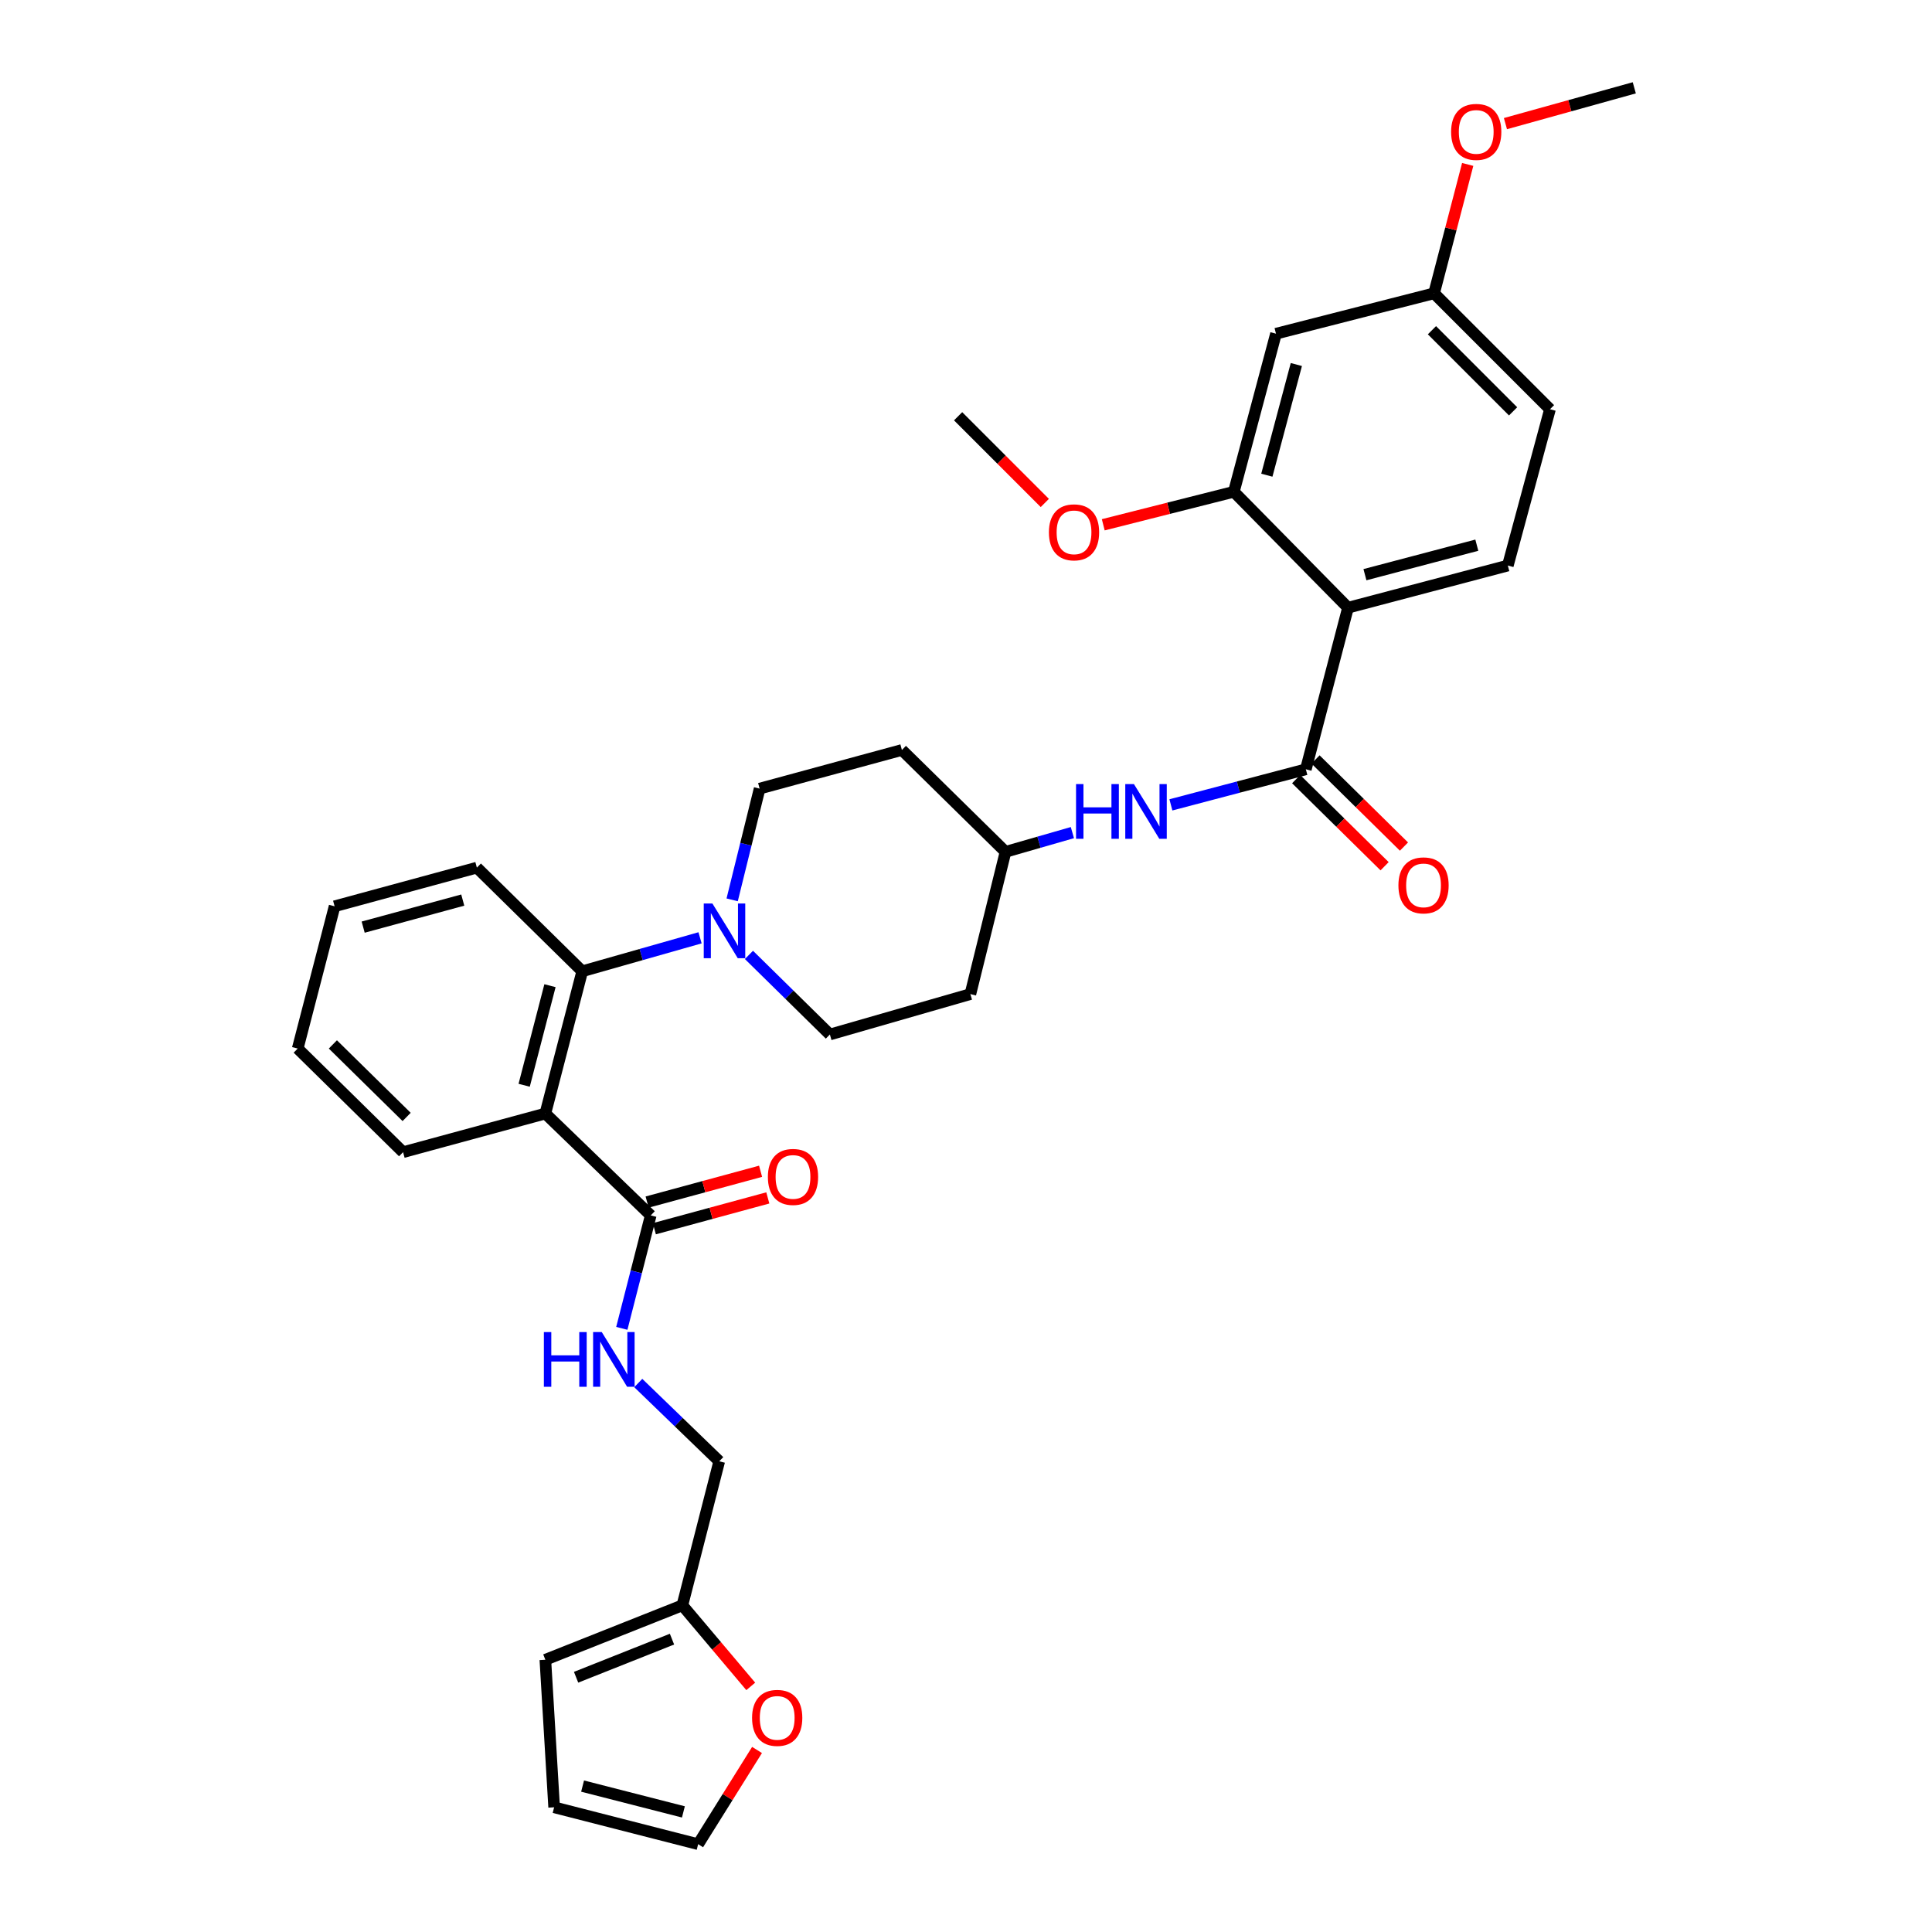 <?xml version='1.0' encoding='iso-8859-1'?>
<svg version='1.1' baseProfile='full'
              xmlns='http://www.w3.org/2000/svg'
                      xmlns:rdkit='http://www.rdkit.org/xml'
                      xmlns:xlink='http://www.w3.org/1999/xlink'
                  xml:space='preserve'
width='1000px' height='1000px' viewBox='0 0 1000 1000'>
<!-- END OF HEADER -->
<rect style='opacity:1.0;fill:#FFFFFF;stroke:none' width='1000' height='1000' x='0' y='0'> </rect>
<path class='bond-0' d='M 802.271,211.818 L 742.271,151.818' style='fill:none;fill-rule:evenodd;stroke:#000000;stroke-width:6px;stroke-linecap:butt;stroke-linejoin:miter;stroke-opacity:1' />
<path class='bond-0' d='M 783.168,212.921 L 741.168,170.921' style='fill:none;fill-rule:evenodd;stroke:#000000;stroke-width:6px;stroke-linecap:butt;stroke-linejoin:miter;stroke-opacity:1' />
<path class='bond-1' d='M 802.271,211.818 L 780.451,292.726' style='fill:none;fill-rule:evenodd;stroke:#000000;stroke-width:6px;stroke-linecap:butt;stroke-linejoin:miter;stroke-opacity:1' />
<path class='bond-2' d='M 606.058,416.601 L 640.981,407.393' style='fill:none;fill-rule:evenodd;stroke:#0000FF;stroke-width:6px;stroke-linecap:butt;stroke-linejoin:miter;stroke-opacity:1' />
<path class='bond-2' d='M 640.981,407.393 L 675.905,398.185' style='fill:none;fill-rule:evenodd;stroke:#000000;stroke-width:6px;stroke-linecap:butt;stroke-linejoin:miter;stroke-opacity:1' />
<path class='bond-3' d='M 555.067,430.958 L 537.761,435.935' style='fill:none;fill-rule:evenodd;stroke:#0000FF;stroke-width:6px;stroke-linecap:butt;stroke-linejoin:miter;stroke-opacity:1' />
<path class='bond-3' d='M 537.761,435.935 L 520.455,440.913' style='fill:none;fill-rule:evenodd;stroke:#000000;stroke-width:6px;stroke-linecap:butt;stroke-linejoin:miter;stroke-opacity:1' />
<path class='bond-4' d='M 670.892,403.274 L 693.779,425.819' style='fill:none;fill-rule:evenodd;stroke:#000000;stroke-width:6px;stroke-linecap:butt;stroke-linejoin:miter;stroke-opacity:1' />
<path class='bond-4' d='M 693.779,425.819 L 716.667,448.364' style='fill:none;fill-rule:evenodd;stroke:#FF0000;stroke-width:6px;stroke-linecap:butt;stroke-linejoin:miter;stroke-opacity:1' />
<path class='bond-4' d='M 680.918,393.095 L 703.806,415.64' style='fill:none;fill-rule:evenodd;stroke:#000000;stroke-width:6px;stroke-linecap:butt;stroke-linejoin:miter;stroke-opacity:1' />
<path class='bond-4' d='M 703.806,415.64 L 726.693,438.185' style='fill:none;fill-rule:evenodd;stroke:#FF0000;stroke-width:6px;stroke-linecap:butt;stroke-linejoin:miter;stroke-opacity:1' />
<path class='bond-5' d='M 675.905,398.185 L 697.725,314.546' style='fill:none;fill-rule:evenodd;stroke:#000000;stroke-width:6px;stroke-linecap:butt;stroke-linejoin:miter;stroke-opacity:1' />
<path class='bond-6' d='M 742.271,151.818 L 660.45,172.726' style='fill:none;fill-rule:evenodd;stroke:#000000;stroke-width:6px;stroke-linecap:butt;stroke-linejoin:miter;stroke-opacity:1' />
<path class='bond-7' d='M 742.271,151.818 L 750.974,118.463' style='fill:none;fill-rule:evenodd;stroke:#000000;stroke-width:6px;stroke-linecap:butt;stroke-linejoin:miter;stroke-opacity:1' />
<path class='bond-7' d='M 750.974,118.463 L 759.676,85.109' style='fill:none;fill-rule:evenodd;stroke:#FF0000;stroke-width:6px;stroke-linecap:butt;stroke-linejoin:miter;stroke-opacity:1' />
<path class='bond-8' d='M 391.841,905.782 L 376.602,930.164' style='fill:none;fill-rule:evenodd;stroke:#FF0000;stroke-width:6px;stroke-linecap:butt;stroke-linejoin:miter;stroke-opacity:1' />
<path class='bond-8' d='M 376.602,930.164 L 361.362,954.545' style='fill:none;fill-rule:evenodd;stroke:#000000;stroke-width:6px;stroke-linecap:butt;stroke-linejoin:miter;stroke-opacity:1' />
<path class='bond-9' d='M 388.586,872.869 L 370.886,851.889' style='fill:none;fill-rule:evenodd;stroke:#FF0000;stroke-width:6px;stroke-linecap:butt;stroke-linejoin:miter;stroke-opacity:1' />
<path class='bond-9' d='M 370.886,851.889 L 353.187,830.91' style='fill:none;fill-rule:evenodd;stroke:#000000;stroke-width:6px;stroke-linecap:butt;stroke-linejoin:miter;stroke-opacity:1' />
<path class='bond-10' d='M 336.819,629.089 L 329.334,658.322' style='fill:none;fill-rule:evenodd;stroke:#000000;stroke-width:6px;stroke-linecap:butt;stroke-linejoin:miter;stroke-opacity:1' />
<path class='bond-10' d='M 329.334,658.322 L 321.848,687.555' style='fill:none;fill-rule:evenodd;stroke:#0000FF;stroke-width:6px;stroke-linecap:butt;stroke-linejoin:miter;stroke-opacity:1' />
<path class='bond-11' d='M 338.691,635.983 L 368.056,628.01' style='fill:none;fill-rule:evenodd;stroke:#000000;stroke-width:6px;stroke-linecap:butt;stroke-linejoin:miter;stroke-opacity:1' />
<path class='bond-11' d='M 368.056,628.01 L 397.421,620.036' style='fill:none;fill-rule:evenodd;stroke:#FF0000;stroke-width:6px;stroke-linecap:butt;stroke-linejoin:miter;stroke-opacity:1' />
<path class='bond-11' d='M 334.947,622.195 L 364.312,614.221' style='fill:none;fill-rule:evenodd;stroke:#000000;stroke-width:6px;stroke-linecap:butt;stroke-linejoin:miter;stroke-opacity:1' />
<path class='bond-11' d='M 364.312,614.221 L 393.677,606.248' style='fill:none;fill-rule:evenodd;stroke:#FF0000;stroke-width:6px;stroke-linecap:butt;stroke-linejoin:miter;stroke-opacity:1' />
<path class='bond-12' d='M 336.819,629.089 L 282.272,576.36' style='fill:none;fill-rule:evenodd;stroke:#000000;stroke-width:6px;stroke-linecap:butt;stroke-linejoin:miter;stroke-opacity:1' />
<path class='bond-13' d='M 330.366,715.852 L 351.321,736.106' style='fill:none;fill-rule:evenodd;stroke:#0000FF;stroke-width:6px;stroke-linecap:butt;stroke-linejoin:miter;stroke-opacity:1' />
<path class='bond-13' d='M 351.321,736.106 L 372.276,756.36' style='fill:none;fill-rule:evenodd;stroke:#000000;stroke-width:6px;stroke-linecap:butt;stroke-linejoin:miter;stroke-opacity:1' />
<path class='bond-14' d='M 361.362,954.545 L 286.82,935.456' style='fill:none;fill-rule:evenodd;stroke:#000000;stroke-width:6px;stroke-linecap:butt;stroke-linejoin:miter;stroke-opacity:1' />
<path class='bond-14' d='M 353.726,937.841 L 301.546,924.478' style='fill:none;fill-rule:evenodd;stroke:#000000;stroke-width:6px;stroke-linecap:butt;stroke-linejoin:miter;stroke-opacity:1' />
<path class='bond-15' d='M 378.965,465.759 L 386.074,436.972' style='fill:none;fill-rule:evenodd;stroke:#0000FF;stroke-width:6px;stroke-linecap:butt;stroke-linejoin:miter;stroke-opacity:1' />
<path class='bond-15' d='M 386.074,436.972 L 393.184,408.186' style='fill:none;fill-rule:evenodd;stroke:#000000;stroke-width:6px;stroke-linecap:butt;stroke-linejoin:miter;stroke-opacity:1' />
<path class='bond-16' d='M 362.345,485.409 L 331.854,494.07' style='fill:none;fill-rule:evenodd;stroke:#0000FF;stroke-width:6px;stroke-linecap:butt;stroke-linejoin:miter;stroke-opacity:1' />
<path class='bond-16' d='M 331.854,494.07 L 301.362,502.731' style='fill:none;fill-rule:evenodd;stroke:#000000;stroke-width:6px;stroke-linecap:butt;stroke-linejoin:miter;stroke-opacity:1' />
<path class='bond-17' d='M 387.652,494.258 L 408.599,514.857' style='fill:none;fill-rule:evenodd;stroke:#0000FF;stroke-width:6px;stroke-linecap:butt;stroke-linejoin:miter;stroke-opacity:1' />
<path class='bond-17' d='M 408.599,514.857 L 429.546,535.457' style='fill:none;fill-rule:evenodd;stroke:#000000;stroke-width:6px;stroke-linecap:butt;stroke-linejoin:miter;stroke-opacity:1' />
<path class='bond-18' d='M 246.823,449.088 L 173.186,469.091' style='fill:none;fill-rule:evenodd;stroke:#000000;stroke-width:6px;stroke-linecap:butt;stroke-linejoin:miter;stroke-opacity:1' />
<path class='bond-18' d='M 239.523,465.877 L 187.977,479.879' style='fill:none;fill-rule:evenodd;stroke:#000000;stroke-width:6px;stroke-linecap:butt;stroke-linejoin:miter;stroke-opacity:1' />
<path class='bond-19' d='M 246.823,449.088 L 301.362,502.731' style='fill:none;fill-rule:evenodd;stroke:#000000;stroke-width:6px;stroke-linecap:butt;stroke-linejoin:miter;stroke-opacity:1' />
<path class='bond-20' d='M 173.186,469.091 L 154.096,542.728' style='fill:none;fill-rule:evenodd;stroke:#000000;stroke-width:6px;stroke-linecap:butt;stroke-linejoin:miter;stroke-opacity:1' />
<path class='bond-21' d='M 154.096,542.728 L 208.635,596.362' style='fill:none;fill-rule:evenodd;stroke:#000000;stroke-width:6px;stroke-linecap:butt;stroke-linejoin:miter;stroke-opacity:1' />
<path class='bond-21' d='M 172.295,540.586 L 210.472,578.13' style='fill:none;fill-rule:evenodd;stroke:#000000;stroke-width:6px;stroke-linecap:butt;stroke-linejoin:miter;stroke-opacity:1' />
<path class='bond-22' d='M 208.635,596.362 L 282.272,576.36' style='fill:none;fill-rule:evenodd;stroke:#000000;stroke-width:6px;stroke-linecap:butt;stroke-linejoin:miter;stroke-opacity:1' />
<path class='bond-23' d='M 282.272,576.36 L 301.362,502.731' style='fill:none;fill-rule:evenodd;stroke:#000000;stroke-width:6px;stroke-linecap:butt;stroke-linejoin:miter;stroke-opacity:1' />
<path class='bond-23' d='M 271.305,561.729 L 284.668,510.189' style='fill:none;fill-rule:evenodd;stroke:#000000;stroke-width:6px;stroke-linecap:butt;stroke-linejoin:miter;stroke-opacity:1' />
<path class='bond-24' d='M 520.455,440.913 L 466.821,388.183' style='fill:none;fill-rule:evenodd;stroke:#000000;stroke-width:6px;stroke-linecap:butt;stroke-linejoin:miter;stroke-opacity:1' />
<path class='bond-25' d='M 520.455,440.913 L 502.27,514.542' style='fill:none;fill-rule:evenodd;stroke:#000000;stroke-width:6px;stroke-linecap:butt;stroke-linejoin:miter;stroke-opacity:1' />
<path class='bond-26' d='M 466.821,388.183 L 393.184,408.186' style='fill:none;fill-rule:evenodd;stroke:#000000;stroke-width:6px;stroke-linecap:butt;stroke-linejoin:miter;stroke-opacity:1' />
<path class='bond-27' d='M 429.546,535.457 L 502.27,514.542' style='fill:none;fill-rule:evenodd;stroke:#000000;stroke-width:6px;stroke-linecap:butt;stroke-linejoin:miter;stroke-opacity:1' />
<path class='bond-28' d='M 286.82,935.456 L 282.272,859.088' style='fill:none;fill-rule:evenodd;stroke:#000000;stroke-width:6px;stroke-linecap:butt;stroke-linejoin:miter;stroke-opacity:1' />
<path class='bond-29' d='M 282.272,859.088 L 353.187,830.91' style='fill:none;fill-rule:evenodd;stroke:#000000;stroke-width:6px;stroke-linecap:butt;stroke-linejoin:miter;stroke-opacity:1' />
<path class='bond-29' d='M 298.185,868.139 L 347.825,848.414' style='fill:none;fill-rule:evenodd;stroke:#000000;stroke-width:6px;stroke-linecap:butt;stroke-linejoin:miter;stroke-opacity:1' />
<path class='bond-30' d='M 353.187,830.91 L 372.276,756.36' style='fill:none;fill-rule:evenodd;stroke:#000000;stroke-width:6px;stroke-linecap:butt;stroke-linejoin:miter;stroke-opacity:1' />
<path class='bond-31' d='M 660.45,172.726 L 638.638,254.546' style='fill:none;fill-rule:evenodd;stroke:#000000;stroke-width:6px;stroke-linecap:butt;stroke-linejoin:miter;stroke-opacity:1' />
<path class='bond-31' d='M 670.984,188.679 L 655.715,245.954' style='fill:none;fill-rule:evenodd;stroke:#000000;stroke-width:6px;stroke-linecap:butt;stroke-linejoin:miter;stroke-opacity:1' />
<path class='bond-32' d='M 638.638,254.546 L 697.725,314.546' style='fill:none;fill-rule:evenodd;stroke:#000000;stroke-width:6px;stroke-linecap:butt;stroke-linejoin:miter;stroke-opacity:1' />
<path class='bond-33' d='M 638.638,254.546 L 604.842,263.088' style='fill:none;fill-rule:evenodd;stroke:#000000;stroke-width:6px;stroke-linecap:butt;stroke-linejoin:miter;stroke-opacity:1' />
<path class='bond-33' d='M 604.842,263.088 L 571.045,271.629' style='fill:none;fill-rule:evenodd;stroke:#FF0000;stroke-width:6px;stroke-linecap:butt;stroke-linejoin:miter;stroke-opacity:1' />
<path class='bond-34' d='M 697.725,314.546 L 780.451,292.726' style='fill:none;fill-rule:evenodd;stroke:#000000;stroke-width:6px;stroke-linecap:butt;stroke-linejoin:miter;stroke-opacity:1' />
<path class='bond-34' d='M 706.49,297.458 L 764.398,282.184' style='fill:none;fill-rule:evenodd;stroke:#000000;stroke-width:6px;stroke-linecap:butt;stroke-linejoin:miter;stroke-opacity:1' />
<path class='bond-35' d='M 540.791,260.333 L 518.352,237.893' style='fill:none;fill-rule:evenodd;stroke:#FF0000;stroke-width:6px;stroke-linecap:butt;stroke-linejoin:miter;stroke-opacity:1' />
<path class='bond-35' d='M 518.352,237.893 L 495.912,215.454' style='fill:none;fill-rule:evenodd;stroke:#000000;stroke-width:6px;stroke-linecap:butt;stroke-linejoin:miter;stroke-opacity:1' />
<path class='bond-36' d='M 779.214,63.986 L 812.559,54.72' style='fill:none;fill-rule:evenodd;stroke:#FF0000;stroke-width:6px;stroke-linecap:butt;stroke-linejoin:miter;stroke-opacity:1' />
<path class='bond-36' d='M 812.559,54.72 L 845.904,45.455' style='fill:none;fill-rule:evenodd;stroke:#000000;stroke-width:6px;stroke-linecap:butt;stroke-linejoin:miter;stroke-opacity:1' />
<path  class='atom-1' d='M 556.959 405.837
L 560.799 405.837
L 560.799 417.877
L 575.279 417.877
L 575.279 405.837
L 579.119 405.837
L 579.119 434.157
L 575.279 434.157
L 575.279 421.077
L 560.799 421.077
L 560.799 434.157
L 556.959 434.157
L 556.959 405.837
' fill='#0000FF'/>
<path  class='atom-1' d='M 586.919 405.837
L 596.199 420.837
Q 597.119 422.317, 598.599 424.997
Q 600.079 427.677, 600.159 427.837
L 600.159 405.837
L 603.919 405.837
L 603.919 434.157
L 600.039 434.157
L 590.079 417.757
Q 588.919 415.837, 587.679 413.637
Q 586.479 411.437, 586.119 410.757
L 586.119 434.157
L 582.439 434.157
L 582.439 405.837
L 586.919 405.837
' fill='#0000FF'/>
<path  class='atom-3' d='M 723.818 458.265
Q 723.818 451.465, 727.178 447.665
Q 730.538 443.865, 736.818 443.865
Q 743.098 443.865, 746.458 447.665
Q 749.818 451.465, 749.818 458.265
Q 749.818 465.145, 746.418 469.065
Q 743.018 472.945, 736.818 472.945
Q 730.578 472.945, 727.178 469.065
Q 723.818 465.185, 723.818 458.265
M 736.818 469.745
Q 741.138 469.745, 743.458 466.865
Q 745.818 463.945, 745.818 458.265
Q 745.818 452.705, 743.458 449.905
Q 741.138 447.065, 736.818 447.065
Q 732.498 447.065, 730.138 449.865
Q 727.818 452.665, 727.818 458.265
Q 727.818 463.985, 730.138 466.865
Q 732.498 469.745, 736.818 469.745
' fill='#FF0000'/>
<path  class='atom-5' d='M 389.273 889.172
Q 389.273 882.372, 392.633 878.572
Q 395.993 874.772, 402.273 874.772
Q 408.553 874.772, 411.913 878.572
Q 415.273 882.372, 415.273 889.172
Q 415.273 896.052, 411.873 899.972
Q 408.473 903.852, 402.273 903.852
Q 396.033 903.852, 392.633 899.972
Q 389.273 896.092, 389.273 889.172
M 402.273 900.652
Q 406.593 900.652, 408.913 897.772
Q 411.273 894.852, 411.273 889.172
Q 411.273 883.612, 408.913 880.812
Q 406.593 877.972, 402.273 877.972
Q 397.953 877.972, 395.593 880.772
Q 393.273 883.572, 393.273 889.172
Q 393.273 894.892, 395.593 897.772
Q 397.953 900.652, 402.273 900.652
' fill='#FF0000'/>
<path  class='atom-7' d='M 281.509 689.479
L 285.349 689.479
L 285.349 701.519
L 299.829 701.519
L 299.829 689.479
L 303.669 689.479
L 303.669 717.799
L 299.829 717.799
L 299.829 704.719
L 285.349 704.719
L 285.349 717.799
L 281.509 717.799
L 281.509 689.479
' fill='#0000FF'/>
<path  class='atom-7' d='M 311.469 689.479
L 320.749 704.479
Q 321.669 705.959, 323.149 708.639
Q 324.629 711.319, 324.709 711.479
L 324.709 689.479
L 328.469 689.479
L 328.469 717.799
L 324.589 717.799
L 314.629 701.399
Q 313.469 699.479, 312.229 697.279
Q 311.029 695.079, 310.669 694.399
L 310.669 717.799
L 306.989 717.799
L 306.989 689.479
L 311.469 689.479
' fill='#0000FF'/>
<path  class='atom-8' d='M 397.456 609.174
Q 397.456 602.374, 400.816 598.574
Q 404.176 594.774, 410.456 594.774
Q 416.736 594.774, 420.096 598.574
Q 423.456 602.374, 423.456 609.174
Q 423.456 616.054, 420.056 619.974
Q 416.656 623.854, 410.456 623.854
Q 404.216 623.854, 400.816 619.974
Q 397.456 616.094, 397.456 609.174
M 410.456 620.654
Q 414.776 620.654, 417.096 617.774
Q 419.456 614.854, 419.456 609.174
Q 419.456 603.614, 417.096 600.814
Q 414.776 597.974, 410.456 597.974
Q 406.136 597.974, 403.776 600.774
Q 401.456 603.574, 401.456 609.174
Q 401.456 614.894, 403.776 617.774
Q 406.136 620.654, 410.456 620.654
' fill='#FF0000'/>
<path  class='atom-10' d='M 368.739 467.655
L 378.019 482.655
Q 378.939 484.135, 380.419 486.815
Q 381.899 489.495, 381.979 489.655
L 381.979 467.655
L 385.739 467.655
L 385.739 495.975
L 381.859 495.975
L 371.899 479.575
Q 370.739 477.655, 369.499 475.455
Q 368.299 473.255, 367.939 472.575
L 367.939 495.975
L 364.259 495.975
L 364.259 467.655
L 368.739 467.655
' fill='#0000FF'/>
<path  class='atom-30' d='M 542.912 275.534
Q 542.912 268.734, 546.272 264.934
Q 549.632 261.134, 555.912 261.134
Q 562.192 261.134, 565.552 264.934
Q 568.912 268.734, 568.912 275.534
Q 568.912 282.414, 565.512 286.334
Q 562.112 290.214, 555.912 290.214
Q 549.672 290.214, 546.272 286.334
Q 542.912 282.454, 542.912 275.534
M 555.912 287.014
Q 560.232 287.014, 562.552 284.134
Q 564.912 281.214, 564.912 275.534
Q 564.912 269.974, 562.552 267.174
Q 560.232 264.334, 555.912 264.334
Q 551.592 264.334, 549.232 267.134
Q 546.912 269.934, 546.912 275.534
Q 546.912 281.254, 549.232 284.134
Q 551.592 287.014, 555.912 287.014
' fill='#FF0000'/>
<path  class='atom-32' d='M 751.091 68.268
Q 751.091 61.468, 754.451 57.668
Q 757.811 53.868, 764.091 53.868
Q 770.371 53.868, 773.731 57.668
Q 777.091 61.468, 777.091 68.268
Q 777.091 75.148, 773.691 79.068
Q 770.291 82.948, 764.091 82.948
Q 757.851 82.948, 754.451 79.068
Q 751.091 75.188, 751.091 68.268
M 764.091 79.748
Q 768.411 79.748, 770.731 76.868
Q 773.091 73.948, 773.091 68.268
Q 773.091 62.708, 770.731 59.908
Q 768.411 57.068, 764.091 57.068
Q 759.771 57.068, 757.411 59.868
Q 755.091 62.668, 755.091 68.268
Q 755.091 73.988, 757.411 76.868
Q 759.771 79.748, 764.091 79.748
' fill='#FF0000'/>
</svg>
